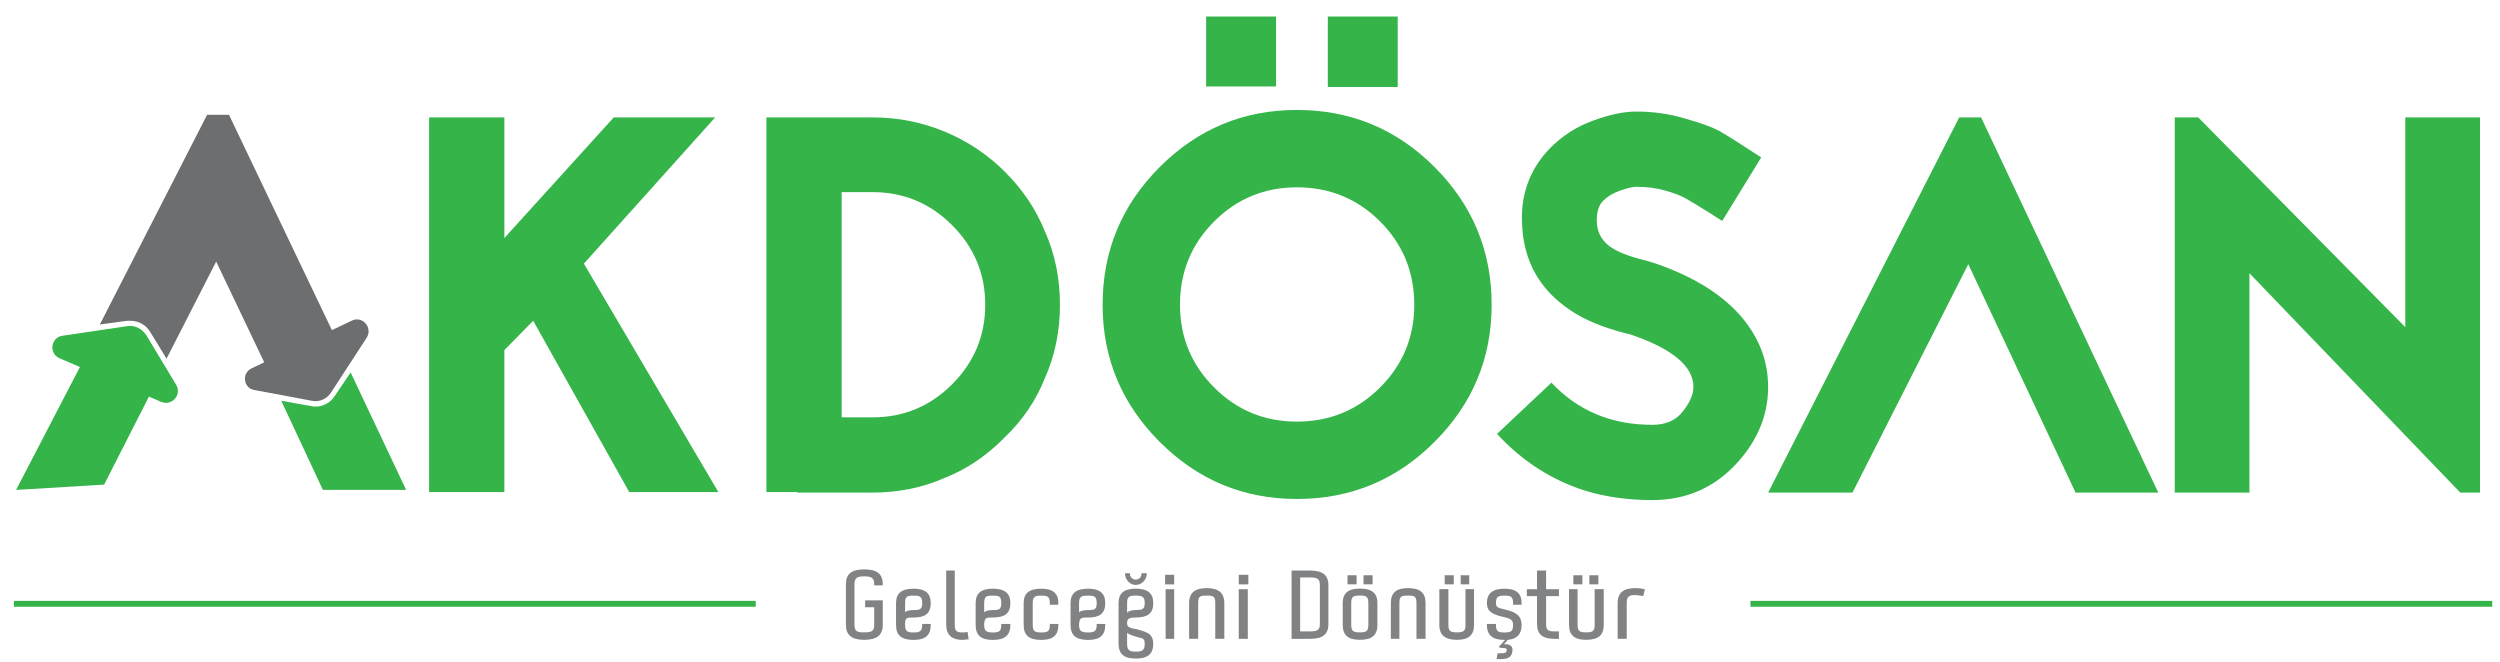 <svg xmlns="http://www.w3.org/2000/svg" width="170" height="45" viewBox="0 0 170 45" fill="none"><g clip-path="url(#clip0_939_228)"><path d="M60.028 39.807H59.447V39.735C59.447 39.299 59.265 39.191 58.757 39.191C58.285 39.191 58.104 39.299 58.104 39.735V42.493C58.104 42.928 58.285 43.001 58.757 43.001C59.265 43.001 59.447 42.928 59.447 42.493V41.295H58.83V40.824H60.028V42.493C60.028 43.182 59.628 43.509 58.757 43.509C57.923 43.509 57.523 43.182 57.523 42.493V39.735C57.523 39.009 57.923 38.719 58.757 38.719C59.628 38.719 60.028 39.009 60.028 39.735V39.807Z" fill="#808284"></path><path fill-rule="evenodd" clip-rule="evenodd" d="M60.93 41.011C60.93 40.322 61.329 40.031 62.127 40.031C62.889 40.031 63.289 40.322 63.289 41.011C63.289 41.737 62.889 41.991 62.127 41.991C61.656 41.991 61.547 41.991 61.547 42.426V42.499C61.547 42.934 61.692 43.007 62.127 43.007C62.526 43.007 62.708 42.934 62.708 42.499V42.426H63.289V42.499C63.289 43.225 62.889 43.515 62.127 43.515C61.329 43.515 60.93 43.225 60.93 42.499V41.011ZM61.547 41.664C61.547 41.555 61.837 41.483 62.127 41.483C62.563 41.483 62.708 41.447 62.708 41.011C62.708 40.539 62.526 40.503 62.127 40.503C61.692 40.503 61.547 40.539 61.547 41.011V41.664Z" fill="#808284"></path><path d="M64.344 38.797H64.924V42.498C64.924 42.934 65.07 43.007 65.469 43.007C65.59 43.007 65.699 42.995 65.795 42.97L65.868 43.478C65.747 43.478 65.614 43.49 65.469 43.515C64.743 43.515 64.344 43.188 64.344 42.498V38.797Z" fill="#808284"></path><path fill-rule="evenodd" clip-rule="evenodd" d="M66.344 41.011C66.344 40.322 66.743 40.031 67.505 40.031C68.303 40.031 68.703 40.322 68.703 41.011C68.703 41.737 68.303 41.991 67.505 41.991C67.07 41.991 66.961 41.991 66.924 42.426V42.499C66.924 42.934 67.106 43.007 67.505 43.007C67.941 43.007 68.086 42.934 68.086 42.499V42.426H68.703V42.499C68.703 43.225 68.303 43.515 67.505 43.515C66.743 43.515 66.344 43.225 66.344 42.499V41.011ZM66.924 41.664C66.924 41.555 67.251 41.483 67.505 41.483C67.941 41.483 68.086 41.447 68.086 41.011C68.086 40.539 67.941 40.503 67.505 40.503C67.106 40.503 66.924 40.539 66.924 41.011V41.664Z" fill="#808284"></path><path d="M69.609 41.011C69.609 40.322 70.009 40.031 70.807 40.031C71.569 40.031 71.968 40.322 71.968 41.011V41.12H71.388V41.011C71.388 40.576 71.242 40.503 70.807 40.503C70.371 40.503 70.226 40.576 70.226 41.011V42.499C70.226 42.934 70.371 43.007 70.807 43.007C71.242 43.007 71.388 42.934 71.388 42.499V42.426H71.968V42.499C71.968 43.225 71.569 43.515 70.807 43.515C70.009 43.515 69.609 43.225 69.609 42.499V41.011Z" fill="#808284"></path><path fill-rule="evenodd" clip-rule="evenodd" d="M72.797 41.011C72.797 40.322 73.196 40.031 73.995 40.031C74.757 40.031 75.156 40.322 75.156 41.011C75.156 41.737 74.757 41.991 73.995 41.991C73.523 41.991 73.414 41.991 73.377 42.426V42.499C73.377 42.934 73.559 43.007 73.995 43.007C74.394 43.007 74.575 42.934 74.575 42.499V42.426H75.156V42.499C75.156 43.225 74.757 43.515 73.995 43.515C73.196 43.515 72.797 43.225 72.797 42.499V41.011ZM73.377 41.664C73.377 41.555 73.704 41.483 73.995 41.483C74.43 41.483 74.575 41.447 74.575 41.011C74.575 40.539 74.394 40.503 73.995 40.503C73.559 40.503 73.377 40.539 73.377 41.011V41.664Z" fill="#808284"></path><path fill-rule="evenodd" clip-rule="evenodd" d="M77.224 44.783C76.462 44.783 76.062 44.493 76.062 43.767V41.009C76.062 40.319 76.462 40.029 77.224 40.029C78.022 40.029 78.421 40.319 78.421 41.009C78.421 41.735 78.022 41.989 77.224 41.989C76.825 41.989 76.643 42.061 76.643 42.352V42.388C76.643 42.642 76.825 42.715 77.296 42.787C77.587 42.86 77.804 42.932 77.95 43.005C78.095 43.053 78.204 43.138 78.276 43.259C78.373 43.38 78.421 43.549 78.421 43.767C78.421 44.493 78.022 44.783 77.224 44.783ZM76.498 38.977H76.825C76.825 39.231 77.006 39.412 77.224 39.412C77.478 39.412 77.623 39.231 77.623 38.977H77.986C77.986 39.412 77.659 39.775 77.224 39.775C76.825 39.775 76.498 39.412 76.498 38.977ZM77.224 40.501C76.788 40.501 76.643 40.573 76.643 41.009V41.698C76.643 41.59 76.933 41.481 77.224 41.481C77.659 41.481 77.841 41.444 77.841 41.009C77.841 40.573 77.659 40.501 77.224 40.501ZM76.643 43.005V43.767C76.643 44.202 76.788 44.311 77.224 44.311C77.659 44.311 77.841 44.239 77.841 43.767C77.841 43.513 77.768 43.404 77.514 43.368L77.26 43.295C76.849 43.174 76.643 43.077 76.643 43.005Z" fill="#808284"></path><path d="M79.227 39.739V39.086H79.844V39.739H79.227ZM79.263 43.441V40.066H79.844V43.441H79.263Z" fill="#808284"></path><path d="M83.254 41.008V43.44H82.638V41.008C82.638 40.536 82.492 40.5 82.057 40.5C81.621 40.5 81.476 40.536 81.476 41.008V43.44H80.859V41.008C80.859 40.282 81.295 39.992 82.057 39.992C82.819 39.992 83.254 40.282 83.254 41.008Z" fill="#808284"></path><path d="M84.234 39.739V39.086H84.888V39.739H84.234ZM84.234 43.441V40.066H84.851V43.441H84.234Z" fill="#808284"></path><path fill-rule="evenodd" clip-rule="evenodd" d="M90.332 42.426C90.332 43.152 89.933 43.442 89.062 43.442H87.828V38.797H89.062C89.933 38.797 90.332 39.087 90.332 39.813V42.426ZM88.409 42.934H89.062C89.57 42.934 89.751 42.861 89.751 42.426V39.813C89.751 39.341 89.57 39.269 89.062 39.269H88.409V42.934Z" fill="#808284"></path><path fill-rule="evenodd" clip-rule="evenodd" d="M92.466 43.508C91.704 43.508 91.305 43.218 91.305 42.492V41.004C91.305 40.315 91.704 40.024 92.466 40.024C93.264 40.024 93.664 40.315 93.664 41.004V42.492C93.664 43.218 93.264 43.508 92.466 43.508ZM91.631 39.734V39.117H92.248V39.734H91.631ZM92.466 40.496C92.031 40.496 91.885 40.569 91.885 41.004V42.492C91.885 42.928 92.031 43 92.466 43C92.901 43 93.047 42.928 93.047 42.492V41.004C93.047 40.569 92.901 40.496 92.466 40.496ZM92.72 39.734V39.117H93.337V39.734H92.72Z" fill="#808284"></path><path d="M96.937 41.008V43.44H96.32V41.008C96.32 40.536 96.175 40.5 95.739 40.5C95.304 40.5 95.159 40.536 95.159 41.008V43.44H94.578V41.008C94.578 40.282 94.977 39.992 95.739 39.992C96.538 39.992 96.937 40.282 96.937 41.008Z" fill="#808284"></path><path d="M98.492 40.061V42.492C98.492 42.928 98.637 43 99.073 43C99.508 43 99.653 42.928 99.653 42.492V40.061H100.234V42.492C100.234 43.218 99.835 43.508 99.073 43.508C98.311 43.508 97.875 43.218 97.875 42.492V40.061H98.492ZM98.238 39.734V39.117H98.855V39.734H98.238ZM99.327 39.734V39.117H99.907V39.734H99.327Z" fill="#808284"></path><path d="M102.888 41.011C102.888 40.576 102.742 40.503 102.307 40.503C101.871 40.503 101.726 40.576 101.726 41.011C101.726 41.301 101.871 41.338 102.343 41.447C103.142 41.628 103.468 41.918 103.468 42.499C103.468 43.152 103.142 43.443 102.525 43.515L102.271 43.805C102.295 43.805 102.331 43.805 102.38 43.805C102.67 43.805 102.851 43.951 102.851 44.168C102.851 44.64 102.597 44.822 102.053 44.822C102.005 44.822 101.908 44.822 101.763 44.822L101.835 44.422C101.908 44.422 101.98 44.422 102.053 44.422C102.38 44.422 102.452 44.386 102.452 44.168C102.452 44.096 102.416 44.059 102.053 44.059L101.908 43.987L102.343 43.515H102.307C101.545 43.515 101.109 43.225 101.109 42.499V42.426H101.726V42.499C101.726 42.934 101.871 43.007 102.307 43.007C102.742 43.007 102.888 42.934 102.888 42.499C102.888 42.136 102.706 42.063 102.234 41.955C101.436 41.773 101.109 41.555 101.109 41.011C101.109 40.322 101.545 40.031 102.307 40.031C103.069 40.031 103.468 40.322 103.468 41.011V41.12H102.888V41.011Z" fill="#808284"></path><path d="M105.135 42.426C105.135 42.861 105.28 42.934 105.715 42.934H106.006V43.442H105.715C104.917 43.442 104.518 43.152 104.518 42.426V40.539H103.828V40.067H104.518V38.797H105.135V40.067H106.006V40.539H105.135V42.426Z" fill="#808284"></path><path d="M107.276 40.061V42.492C107.276 42.928 107.421 43 107.857 43C108.292 43 108.437 42.928 108.437 42.492V40.061H109.054V42.492C109.054 43.218 108.655 43.508 107.857 43.508C107.095 43.508 106.695 43.218 106.695 42.492V40.061H107.276ZM106.986 39.734V39.117H107.603V39.734H106.986ZM108.074 39.734V39.117H108.691V39.734H108.074Z" fill="#808284"></path><path d="M111.742 40.536C111.56 40.5 111.306 40.464 111.198 40.464C110.762 40.464 110.617 40.573 110.617 41.008V43.44H110V41.008C110 40.282 110.435 39.992 111.198 39.992C111.415 39.992 111.633 40.016 111.851 40.065L111.742 40.536Z" fill="#808284"></path><path d="M42.789 33.46L36.256 21.811L34.297 23.807V33.46H29.18V7.984H34.297V16.186L41.736 7.984H48.631L39.704 17.928L48.849 33.46H42.789Z" fill="#34B449"></path><path fill-rule="evenodd" clip-rule="evenodd" d="M52.117 7.984H59.339C61.057 7.984 62.702 8.311 64.274 8.964C65.823 9.617 67.178 10.525 68.339 11.686C69.549 12.896 70.456 14.251 71.061 15.751C71.738 17.275 72.077 18.932 72.077 20.722C72.077 22.513 71.738 24.17 71.061 25.694C70.456 27.218 69.549 28.561 68.339 29.722C67.105 30.98 65.75 31.9 64.274 32.48C62.75 33.158 61.105 33.496 59.339 33.496H54.222V33.46H52.117V7.984ZM57.234 28.38H59.339C61.444 28.38 63.246 27.63 64.746 26.13C66.246 24.63 66.996 22.827 66.996 20.722C66.996 18.617 66.246 16.815 64.746 15.315C63.246 13.815 61.444 13.065 59.339 13.065H57.234V28.38Z" fill="#34B449"></path><path fill-rule="evenodd" clip-rule="evenodd" d="M78.86 11.359C81.448 8.77 84.557 7.476 88.186 7.476C91.84 7.476 94.96 8.77 97.549 11.359C100.138 13.948 101.432 17.069 101.432 20.722C101.432 24.351 100.138 27.46 97.549 30.048C94.96 32.637 91.84 33.931 88.186 33.931C84.557 33.931 81.448 32.637 78.86 30.048C76.271 27.46 74.977 24.351 74.977 20.722C74.977 17.069 76.271 13.948 78.86 11.359ZM93.847 15.06C92.299 13.512 90.412 12.738 88.186 12.738C85.985 12.738 84.11 13.512 82.561 15.06C81.013 16.609 80.239 18.496 80.239 20.722C80.239 22.923 81.013 24.798 82.561 26.347C84.11 27.895 85.985 28.669 88.186 28.669C90.412 28.669 92.299 27.895 93.847 26.347C95.396 24.798 96.17 22.923 96.17 20.722C96.17 18.496 95.396 16.609 93.847 15.06ZM82.017 1.125H86.771V5.879H82.017V1.125ZM90.291 1.125H95.045V5.915H90.291V1.125Z" fill="#34B449"></path><path d="M110.797 22.719L110.615 22.683C108.994 22.271 107.712 21.739 106.769 21.086C104.712 19.707 103.623 17.784 103.503 15.316C103.382 13.284 103.998 11.554 105.353 10.126C106.2 9.255 107.192 8.614 108.329 8.203C109.442 7.792 110.422 7.586 111.269 7.586C112.43 7.586 113.531 7.743 114.571 8.058C115.611 8.348 116.386 8.626 116.894 8.892C117.402 9.183 118.079 9.606 118.926 10.163L119.761 10.707L117.111 15.025L116.204 14.445C115.503 14.009 114.982 13.695 114.644 13.501C114.305 13.308 113.833 13.126 113.228 12.957C112.648 12.788 111.994 12.703 111.269 12.703C111.027 12.703 110.664 12.788 110.18 12.957C109.696 13.126 109.309 13.356 109.019 13.646C108.704 13.961 108.559 14.445 108.583 15.098C108.607 15.751 108.873 16.284 109.382 16.695C109.865 17.082 110.7 17.421 111.886 17.711C112.079 17.759 112.321 17.832 112.611 17.929C115.055 18.776 116.93 19.913 118.236 21.34C119.567 22.816 120.232 24.473 120.232 26.312C120.232 28.175 119.555 29.868 118.2 31.392C116.652 33.134 114.704 34.005 112.357 34.005C110.736 34.005 109.236 33.8 107.857 33.388C105.535 32.663 103.515 31.368 101.797 29.505L105.498 26.021C107.289 27.933 109.575 28.888 112.357 28.888C113.277 28.888 113.966 28.586 114.426 27.981C114.91 27.376 115.152 26.82 115.152 26.312C115.152 24.909 113.736 23.723 110.906 22.755L110.797 22.719Z" fill="#34B449"></path><path d="M133.226 7.984H134.714L146.763 33.496H141.138L133.843 17.964L125.968 33.496H120.234L133.226 7.984Z" fill="#34B449"></path><path d="M152.963 18.581V33.496H147.883V7.984H149.48L163.56 22.247V7.984H168.641V33.496H167.298L152.963 18.581Z" fill="#34B449"></path><path d="M9.949 22.793L11.981 26.168C12.38 26.858 11.691 27.62 10.965 27.33L4.033 24.354C3.307 24.027 3.453 22.939 4.251 22.83L8.678 22.176C9.186 22.104 9.658 22.358 9.949 22.793Z" fill="#34B449"></path><path d="M15.571 7.805H14.083L6.789 22.067L8.64 21.813C8.712 21.813 8.785 21.813 8.858 21.813C9.438 21.813 9.946 22.103 10.237 22.611L11.325 24.389L14.7 17.785L18.039 24.789L22.648 22.611L15.571 7.805Z" fill="#6C6E70"></path><path d="M1.094 33.315L7.082 32.952L10.166 26.892L5.485 24.859L1.094 33.315Z" fill="#34B449"></path><path d="M27.617 33.312L23.843 25.328L22.79 26.889C22.5 27.36 21.992 27.651 21.448 27.651C21.351 27.651 21.254 27.639 21.157 27.614L19.125 27.252L21.956 33.312H27.617Z" fill="#34B449"></path><path d="M21.195 27.25L17.312 26.524C16.549 26.416 16.404 25.363 17.13 25.037L23.916 21.807C24.642 21.444 25.368 22.278 24.933 22.968L22.501 26.706C22.211 27.141 21.703 27.359 21.195 27.25Z" fill="#6C6E70"></path><path d="M51.389 41.259H0.945V40.859H51.389V41.259Z" fill="#34B449"></path><path d="M169.475 41.259H119.031V40.859H169.475V41.259Z" fill="#34B449"></path></g><defs><clipPath id="clip0_939_228"><rect width="169.476" height="45" fill="white"></rect></clipPath></defs></svg>